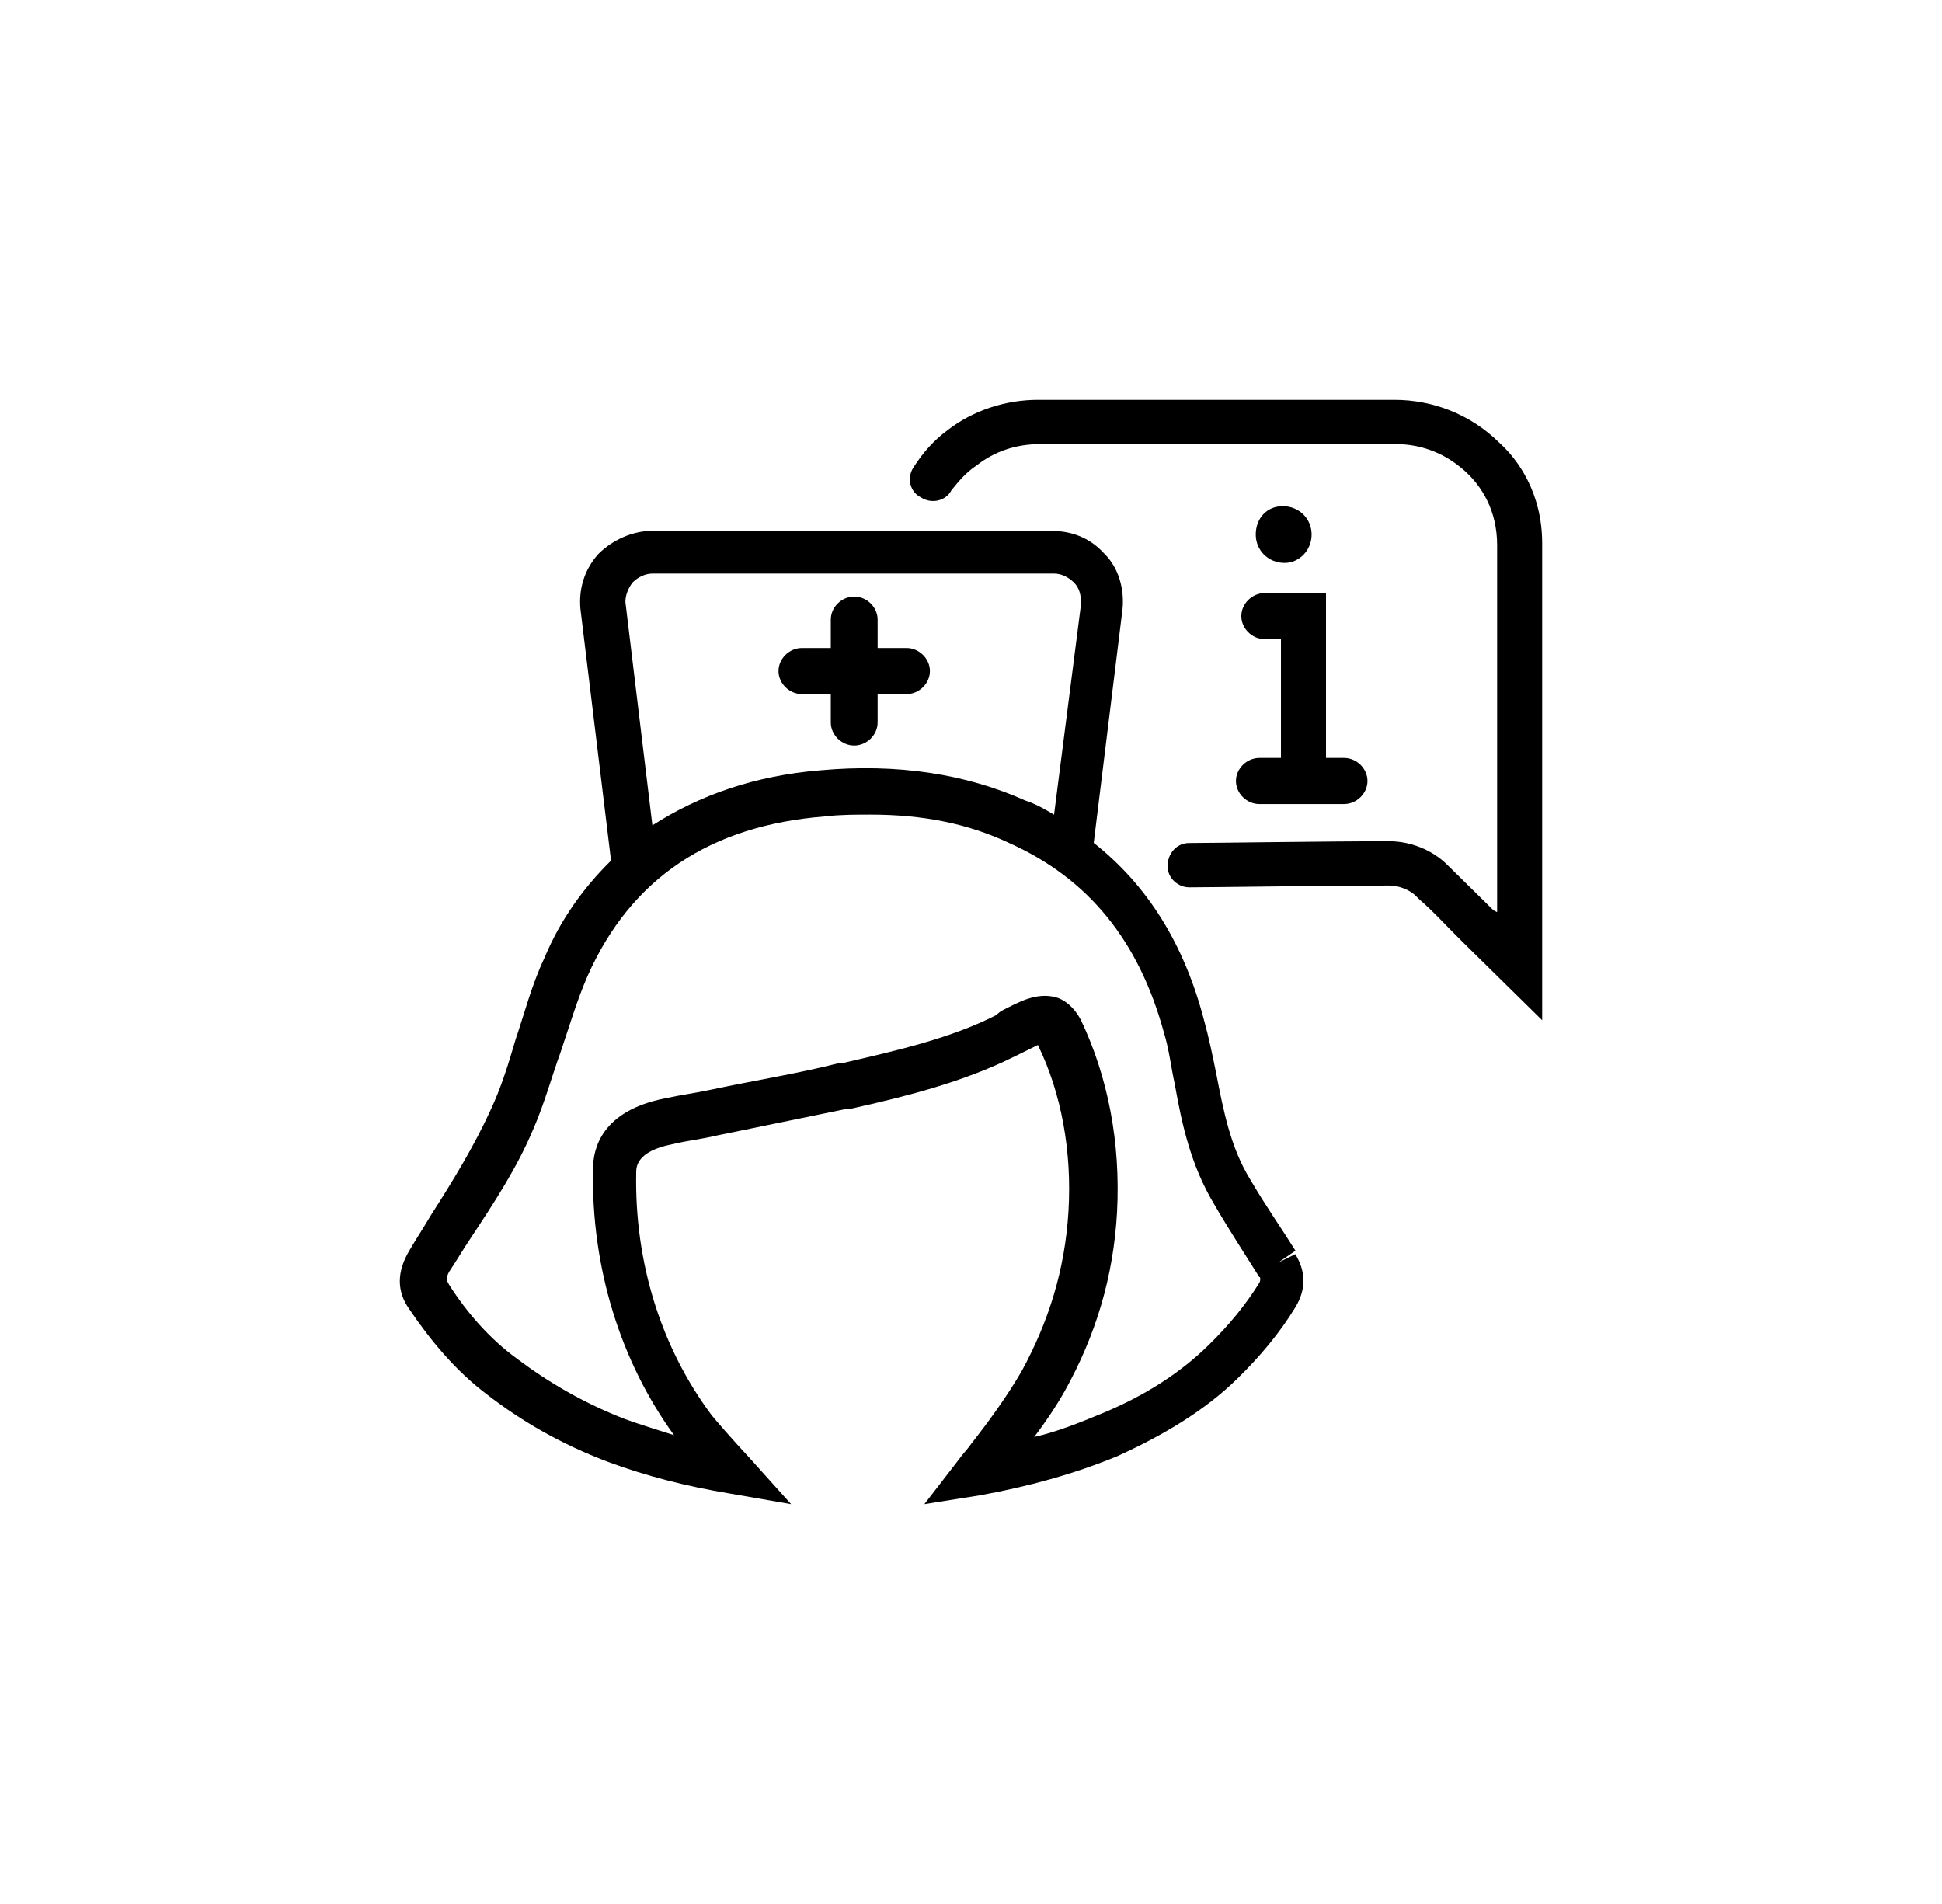 <svg xmlns="http://www.w3.org/2000/svg" width="51" height="50" viewBox="0 0 51 50" fill="none"><path d="M21.061 18.228H21.818V18.973C21.818 19.299 22.102 19.579 22.433 19.579C22.764 19.579 23.048 19.299 23.048 18.973V18.228H23.805C24.137 18.228 24.421 17.949 24.421 17.622C24.421 17.296 24.137 17.017 23.805 17.017H23.048V16.272C23.048 15.945 22.764 15.666 22.433 15.666C22.102 15.666 21.818 15.945 21.818 16.272V17.017H21.061C20.729 17.017 20.445 17.296 20.445 17.622C20.445 17.949 20.729 18.228 21.061 18.228Z" fill="black"></path><path d="M33.547 33.172L33.074 33.499C33.105 33.56 33.105 33.623 33.074 33.685C32.696 34.291 32.27 34.803 31.749 35.314C30.992 36.06 30.046 36.664 28.911 37.13C28.343 37.363 27.776 37.596 27.16 37.736C27.444 37.364 27.728 36.944 27.964 36.526C28.768 35.082 29.241 33.546 29.336 31.823C29.43 30.008 29.099 28.286 28.39 26.795C28.2 26.423 27.917 26.236 27.728 26.189C27.208 26.05 26.735 26.329 26.357 26.516C26.262 26.563 26.215 26.609 26.167 26.655C24.984 27.261 23.566 27.586 22.147 27.913H22.053C20.965 28.192 19.783 28.378 18.695 28.611C18.269 28.704 17.891 28.75 17.465 28.843C15.81 29.17 15.573 30.147 15.573 30.706C15.526 33.266 16.283 35.734 17.702 37.689C17.276 37.549 16.803 37.41 16.425 37.27C15.337 36.851 14.39 36.292 13.587 35.687C12.877 35.175 12.262 34.476 11.79 33.731C11.742 33.638 11.695 33.591 11.79 33.405C11.979 33.126 12.168 32.799 12.357 32.52C12.972 31.589 13.587 30.657 14.012 29.634C14.296 28.982 14.486 28.284 14.722 27.631C14.958 26.933 15.148 26.281 15.431 25.629C16.567 23.069 18.647 21.672 21.675 21.439C22.053 21.392 22.479 21.392 22.858 21.392C24.229 21.392 25.412 21.624 26.5 22.137C28.58 23.068 29.905 24.697 30.567 27.119C30.709 27.584 30.756 28.049 30.851 28.468C31.04 29.539 31.276 30.61 31.892 31.634C32.27 32.286 32.696 32.938 33.075 33.543L33.548 33.17L34.021 32.844C33.643 32.239 33.217 31.634 32.838 30.982C32.318 30.144 32.129 29.166 31.939 28.188C31.845 27.722 31.75 27.257 31.608 26.745C31.088 24.789 30.141 23.253 28.723 22.135L29.48 15.99C29.528 15.478 29.386 14.919 29.007 14.546C28.629 14.127 28.156 13.94 27.588 13.94H17.135C16.615 13.94 16.094 14.173 15.716 14.546C15.338 14.965 15.196 15.477 15.243 15.99L16.047 22.6C15.337 23.299 14.722 24.137 14.296 25.16C13.965 25.859 13.776 26.604 13.539 27.302C13.349 27.954 13.161 28.559 12.877 29.165C12.451 30.096 11.884 31.028 11.316 31.912C11.127 32.238 10.938 32.517 10.749 32.843C10.417 33.401 10.417 33.913 10.749 34.379C11.316 35.217 11.978 36.008 12.783 36.614C13.682 37.312 14.722 37.918 15.951 38.383C16.945 38.755 18.032 39.034 19.167 39.221L20.776 39.5L19.688 38.29C19.688 38.29 19.121 37.684 18.695 37.172C17.37 35.404 16.661 33.169 16.708 30.794C16.708 30.654 16.708 30.235 17.654 30.049C18.032 29.956 18.458 29.909 18.837 29.817L22.242 29.118H22.337C23.803 28.792 25.269 28.42 26.594 27.768L26.878 27.629C26.972 27.582 27.161 27.489 27.256 27.442C27.871 28.699 28.155 30.235 28.059 31.818C27.965 33.354 27.54 34.704 26.83 36.008C26.452 36.66 25.979 37.312 25.505 37.917C25.411 38.056 25.269 38.196 25.174 38.336L24.275 39.5L25.741 39.267C27.018 39.035 28.2 38.709 29.336 38.243C30.565 37.684 31.653 37.033 32.504 36.195C33.072 35.636 33.592 35.03 34.017 34.332C34.301 33.866 34.301 33.401 34.017 32.935L33.544 33.168L33.547 33.172ZM16.614 15.295C16.756 15.155 16.945 15.062 17.134 15.062H27.681C27.871 15.062 28.059 15.155 28.201 15.295C28.343 15.435 28.391 15.621 28.391 15.854L27.681 21.394C27.445 21.254 27.208 21.114 26.924 21.022C25.363 20.323 23.566 20.044 21.532 20.23C19.829 20.37 18.364 20.882 17.133 21.674L16.424 15.808C16.424 15.668 16.471 15.481 16.613 15.296L16.614 15.295Z" fill="black"></path><path d="M34.445 14.038C34.445 13.619 34.114 13.293 33.688 13.293C33.262 13.293 32.978 13.619 32.978 14.038C32.978 14.457 33.31 14.783 33.736 14.783C34.114 14.783 34.445 14.457 34.445 14.038Z" fill="black"></path><path d="M33.074 19.904C32.742 19.904 32.458 20.183 32.458 20.51C32.458 20.836 32.742 21.115 33.074 21.115H35.296C35.628 21.115 35.912 20.836 35.912 20.51C35.912 20.183 35.628 19.904 35.296 19.904H34.823V15.574H33.215C32.883 15.574 32.599 15.854 32.599 16.18C32.599 16.506 32.883 16.785 33.215 16.785H33.64V19.904H33.073H33.074Z" fill="black"></path><path d="M36.621 10.5H27.257C26.405 10.5 25.554 10.779 24.892 11.291C24.514 11.57 24.23 11.897 23.993 12.269C23.803 12.548 23.899 12.92 24.182 13.06C24.466 13.247 24.844 13.153 24.986 12.874C25.176 12.641 25.364 12.408 25.648 12.222C26.121 11.85 26.689 11.663 27.303 11.663H36.668C37.377 11.663 38.039 11.943 38.56 12.454C38.892 12.781 39.317 13.385 39.317 14.317V23.954L39.223 23.907C38.797 23.488 38.419 23.116 38.088 22.79L37.993 22.697C37.615 22.325 37.048 22.091 36.48 22.091C34.872 22.091 31.797 22.138 31.23 22.138C30.898 22.138 30.662 22.417 30.662 22.744C30.662 23.07 30.946 23.302 31.23 23.302C31.845 23.302 34.872 23.255 36.48 23.255C36.716 23.255 37 23.348 37.19 23.535L37.284 23.628C37.615 23.907 37.993 24.326 38.419 24.745L40.5 26.793V14.271C40.5 12.967 39.885 12.083 39.365 11.617C38.608 10.872 37.614 10.5 36.621 10.5Z" fill="black"></path></svg>